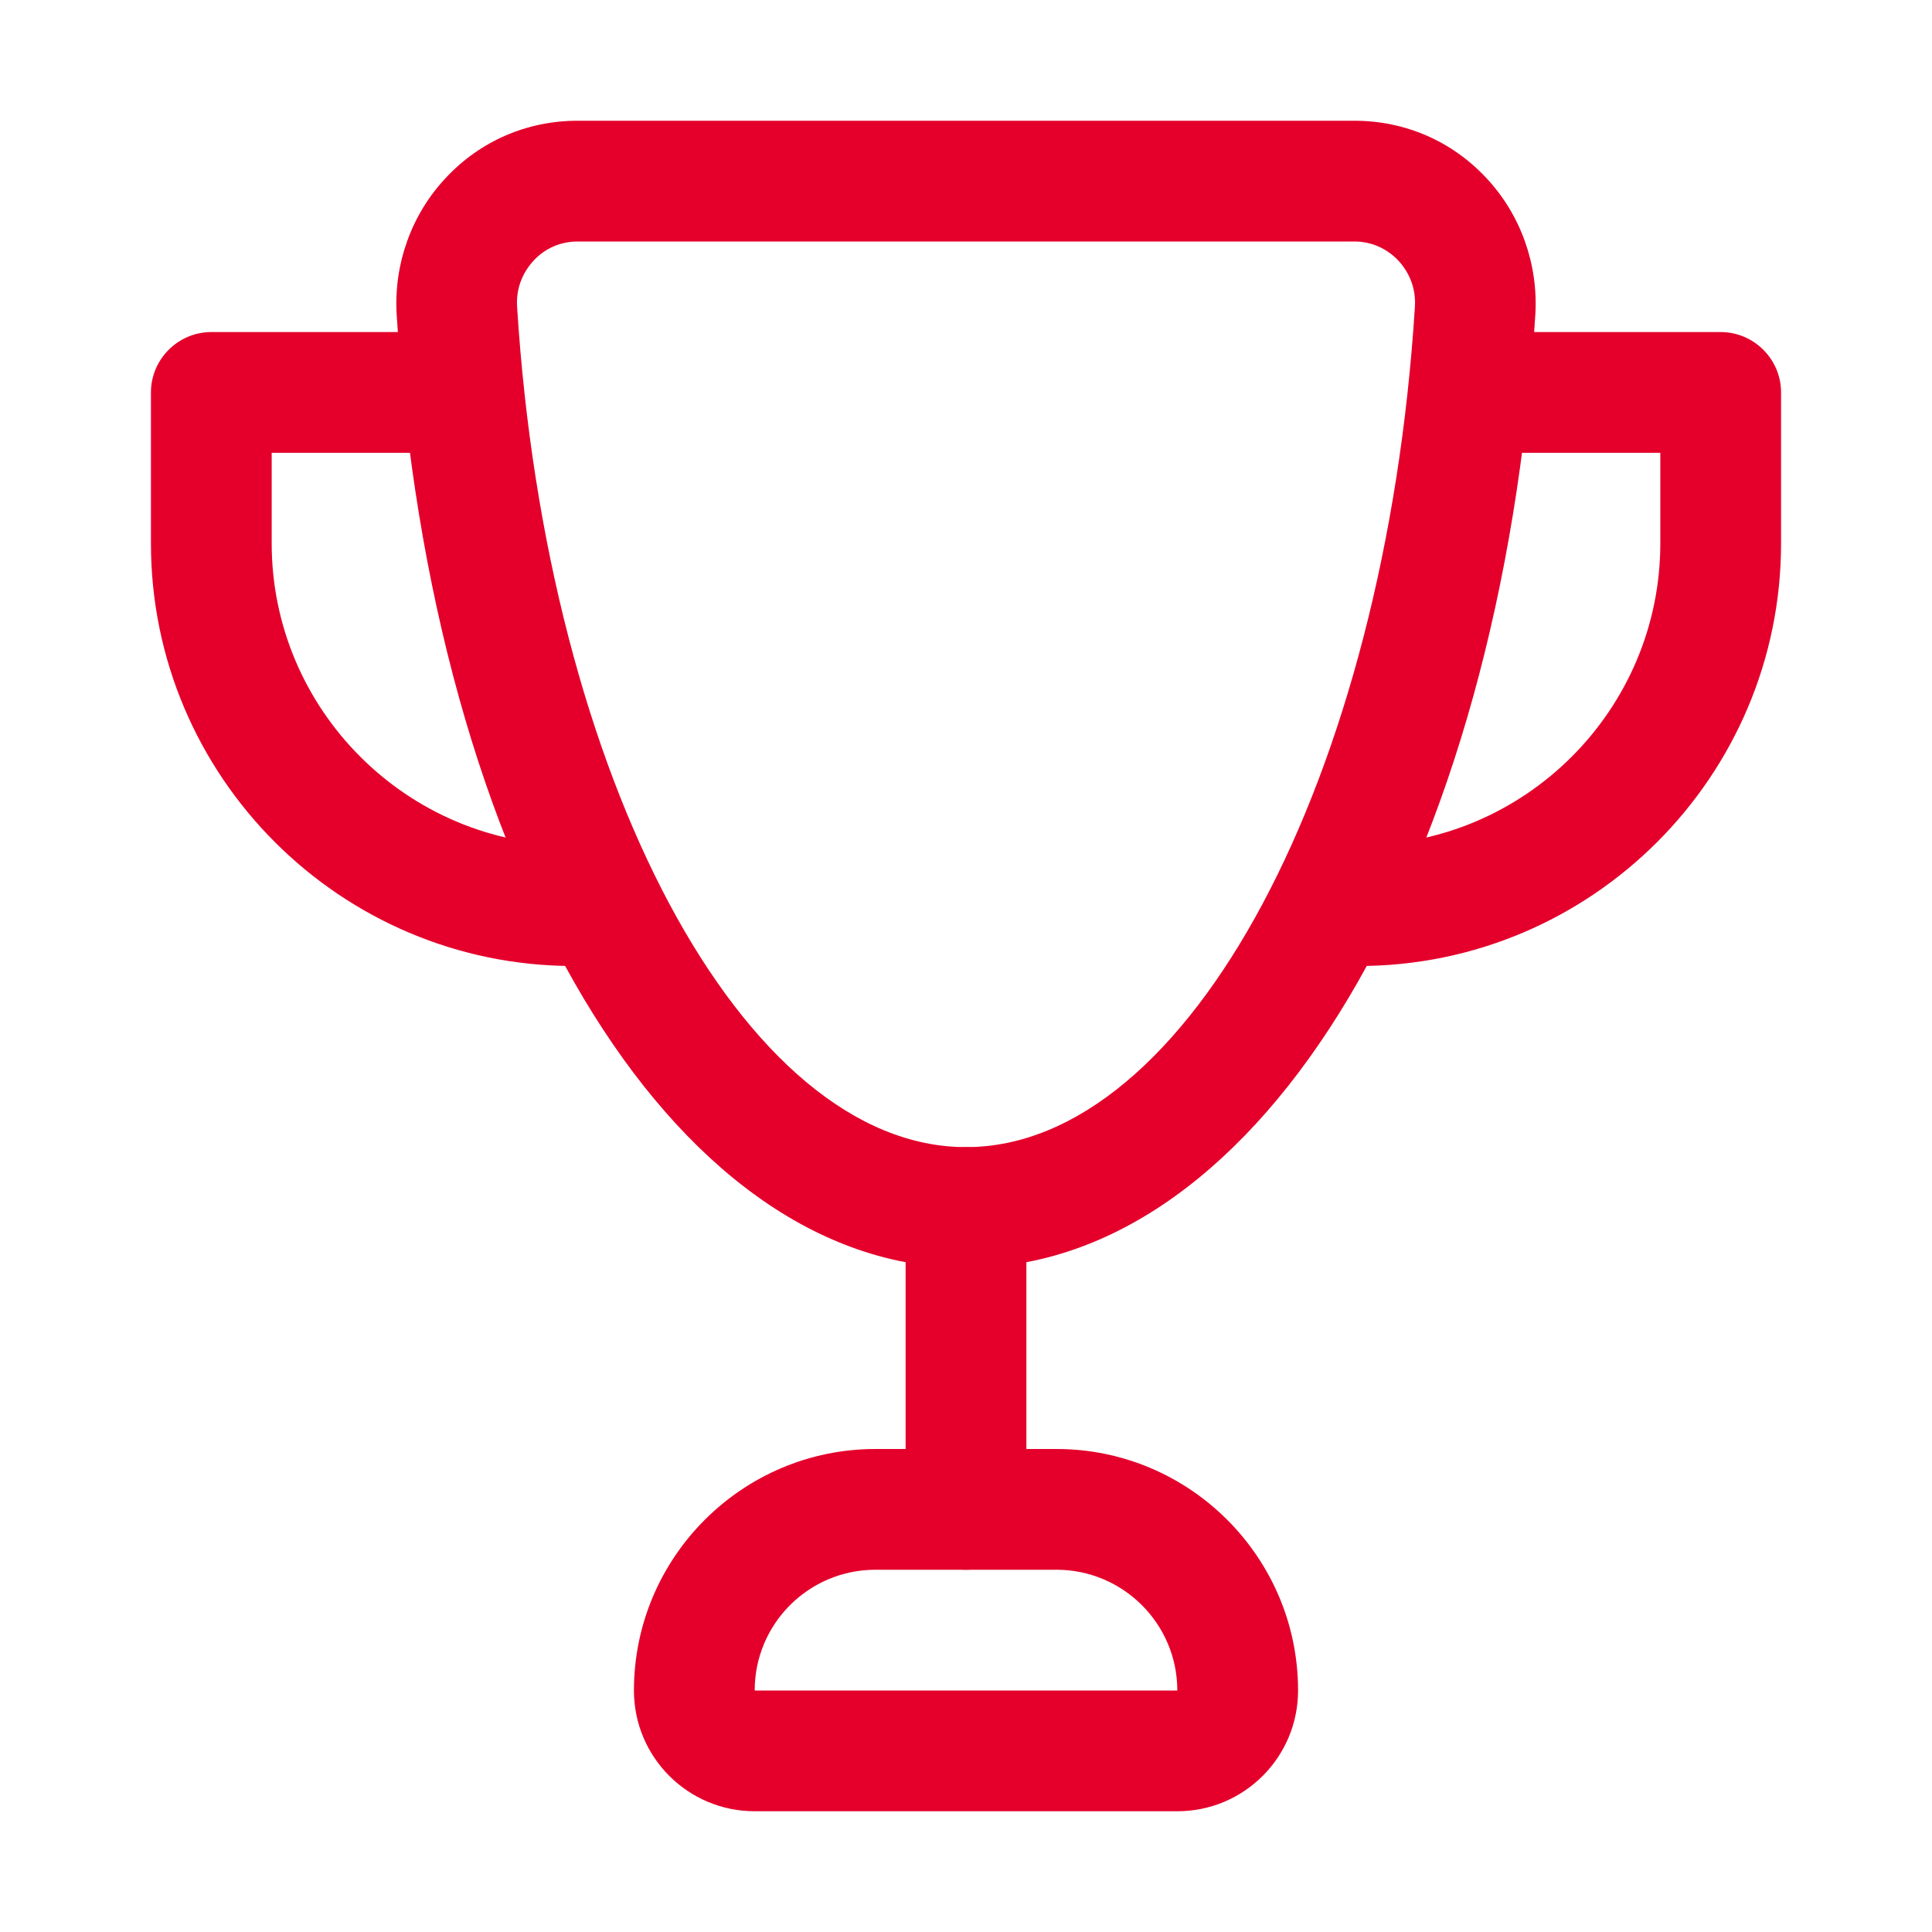 <svg width="64" height="64" viewBox="0 0 64 64" fill="none" xmlns="http://www.w3.org/2000/svg">
<path d="M32 52C30.9 52 30 51.1 30 50V40C30 38.9 30.9 38 32 38C33.1 38 34 38.9 34 40V50C34 51.1 33.1 52 32 52Z" fill="#E4002B"/>
<path d="M45 32C43.9 32 43 31.1 43 30C43 28.9 43.9 28 45 28C50.51 28 55 23.51 55 18V15H49C47.9 15 47 14.1 47 13C47 11.9 47.9 11 49 11H57C58.1 11 59 11.9 59 13V18C59 25.72 52.72 32 45 32Z" fill="#E4002B"/>
<path d="M19 32C11.28 32 5 25.72 5 18V13C5 11.9 5.9 11 7 11H15C16.1 11 17 11.9 17 13C17 14.1 16.1 15 15 15H9V18C9 23.51 13.49 28 19 28C20.1 28 21 28.9 21 30C21 31.1 20.1 32 19 32Z" fill="#E4002B"/>
<path d="M32 42C22.22 42 14.29 28.72 13.14 10.42C13.04 8.75 13.63 7.1 14.77 5.89C15.91 4.67 17.46 4 19.13 4H44.87C46.54 4 48.09 4.67 49.23 5.89C50.37 7.1 50.96 8.75 50.86 10.42C49.71 28.72 41.77 42 32 42ZM19.13 8C18.58 8 18.06 8.22 17.68 8.63C17.29 9.05 17.09 9.59 17.13 10.17C18.11 25.78 24.64 38 32 38C39.36 38 45.89 25.77 46.87 10.17C46.91 9.59 46.71 9.05 46.32 8.63C45.94 8.23 45.43 8 44.87 8H19.13Z" fill="#E4002B"/>
<path d="M39 60H25C22.79 60 21 58.21 21 56C21 51.59 24.59 48 29 48H35C39.41 48 43 51.59 43 56C43 58.21 41.21 60 39 60ZM29 52C26.79 52 25 53.79 25 56H39C39 53.79 37.2 52 35 52H29Z" fill="#E4002B"/>
</svg>
